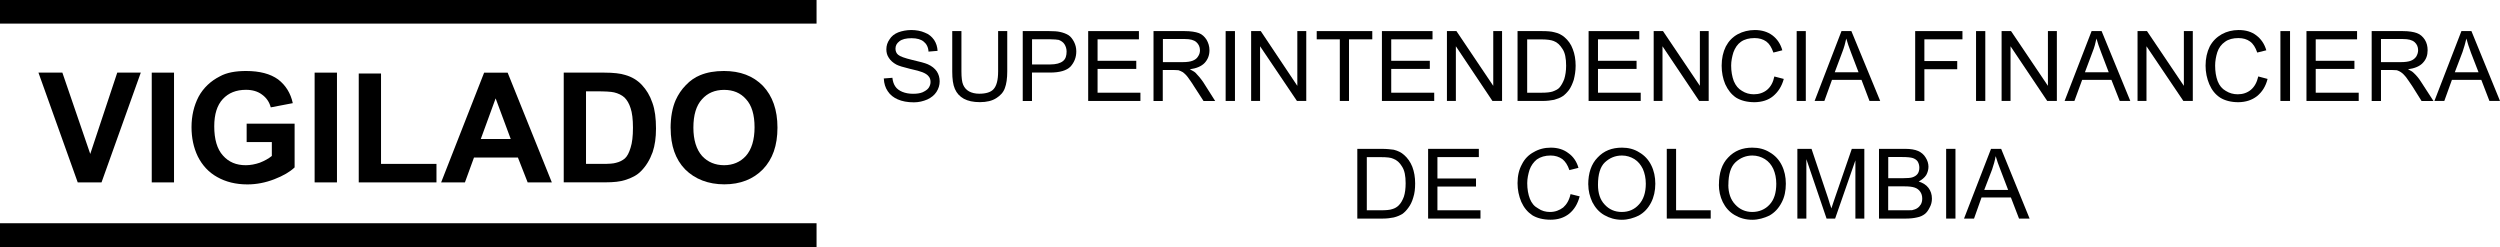 <?xml version="1.0" encoding="UTF-8"?><svg id="Capa_1" xmlns="http://www.w3.org/2000/svg" viewBox="0 0 397.22 39.25"><defs><style>.cls-1{fill-rule:evenodd;}</style></defs><polygon points="12.35 28.98 6.11 11.54 9.91 11.54 14.34 24.46 18.63 11.54 22.37 11.54 16.13 28.98 12.35 28.98 12.35 28.98"/><polygon points="24.11 28.98 24.11 11.54 27.65 11.54 27.65 28.98 24.11 28.98 24.11 28.98"/><path d="M39.19,22.57v-2.92h7.62v6.95c-.74.7-1.8,1.33-3.23,1.88-1.4.54-2.82.82-4.27.82-1.85,0-3.44-.4-4.8-1.17-1.36-.75-2.38-1.88-3.08-3.27-.68-1.41-1-2.98-1-4.65,0-1.81.38-3.41,1.12-4.84.76-1.4,1.91-2.49,3.37-3.23,1.08-.61,2.52-.86,4.18-.86,2.16,0,3.86.45,5.09,1.34,1.19.91,1.99,2.18,2.33,3.77l-3.5.67c-.23-.87-.7-1.54-1.4-2.04-.66-.5-1.53-.75-2.53-.75-1.57,0-2.78.49-3.69,1.47-.91.98-1.36,2.42-1.36,4.34,0,2.03.45,3.61,1.38,4.63.93,1.05,2.12,1.54,3.63,1.54.74,0,1.51-.15,2.23-.4.74-.29,1.38-.64,1.91-1.07v-2.21h-4.03Z"/><polygon points="49.99 28.98 49.99 11.54 53.54 11.54 53.54 28.98 49.99 28.98 49.99 28.98"/><polygon points="57 28.98 57 11.68 60.54 11.68 60.54 26.04 69.35 26.04 69.35 28.98 57 28.98 57 28.98"/><path class="cls-1" d="M87.68,28.98h-3.84l-1.55-3.95h-6.98l-1.44,3.95h-3.78l6.83-17.43h3.74l7.02,17.43h0ZM81.15,22.09l-2.4-6.46-2.36,6.46h4.75Z"/><path class="cls-1" d="M89.57,11.54h6.45c1.44,0,2.57.13,3.31.37,1.06.3,1.93.82,2.65,1.58.72.77,1.29,1.69,1.68,2.85.4,1.09.57,2.46.57,4.09,0,1.44-.17,2.64-.53,3.73-.45,1.25-1.06,2.24-1.87,3.05-.59.61-1.44,1.07-2.5,1.39-.78.26-1.82.37-3.12.37h-6.64V11.54h0ZM93.11,14.52v11.52h2.61c1,0,1.72-.04,2.14-.17.57-.13,1.06-.38,1.44-.71.38-.35.66-.92.89-1.68.26-.79.38-1.85.38-3.19s-.13-2.4-.38-3.11c-.23-.73-.55-1.27-.96-1.68-.45-.41-1-.66-1.65-.82-.51-.12-1.46-.17-2.89-.17h-1.59Z"/><path class="cls-1" d="M106.55,20.38c0-1.77.28-3.27.81-4.48.4-.88.93-1.68,1.61-2.37.7-.74,1.46-1.25,2.27-1.58,1.08-.45,2.33-.67,3.78-.67,2.59,0,4.63.77,6.2,2.36,1.53,1.63,2.31,3.8,2.31,6.64s-.76,5-2.31,6.62c-1.53,1.57-3.59,2.39-6.13,2.39s-4.67-.82-6.24-2.39c-1.53-1.58-2.29-3.76-2.29-6.53h0ZM110.17,20.28c0,1.94.47,3.47,1.38,4.5.91.99,2.12,1.47,3.5,1.47s2.57-.49,3.46-1.47c.91-1.03,1.38-2.56,1.38-4.56s-.45-3.49-1.36-4.47c-.87-.99-2.04-1.47-3.48-1.47s-2.63.49-3.52,1.5c-.91,1-1.36,2.49-1.36,4.51h0Z"/><polygon points="0 0 129.74 0 129.74 3.75 0 3.75 0 0 0 0"/><path class="cls-1" d="M215.66,34.73v-11.08h3.82c.87,0,1.55.08,1.97.14.66.17,1.21.43,1.63.82.59.51,1.02,1.14,1.32,1.89.3.79.45,1.66.45,2.63,0,.86-.08,1.59-.3,2.25-.19.67-.45,1.19-.76,1.6-.3.42-.61.76-1,1.03-.38.22-.81.41-1.34.54-.51.11-1.12.18-1.78.18h-4.01ZM217.15,33.41h2.36c.72,0,1.32-.05,1.72-.19.42-.12.76-.34,1-.58.36-.35.61-.81.83-1.39.19-.58.28-1.3.28-2.14,0-1.16-.17-2.04-.57-2.64-.38-.65-.85-1.05-1.4-1.25-.36-.18-1.02-.25-1.89-.25h-2.31v8.46h0Z"/><polygon points="226.91 34.73 226.91 23.65 234.97 23.65 234.97 24.96 228.39 24.96 228.39 28.36 234.52 28.36 234.52 29.64 228.39 29.64 228.39 33.41 235.23 33.41 235.23 34.73 226.91 34.73 226.91 34.73"/><path d="M249.53,30.84l1.46.36c-.32,1.22-.87,2.11-1.68,2.77-.81.64-1.8.94-2.93.94-1.21,0-2.21-.27-2.93-.72-.74-.5-1.32-1.19-1.74-2.13-.38-.91-.59-1.89-.59-2.96,0-1.16.23-2.15.7-3,.42-.85,1.06-1.5,1.87-1.93.81-.48,1.72-.71,2.72-.71,1.1,0,2.04.29,2.8.88.76.53,1.32,1.35,1.59,2.33l-1.44.36c-.28-.81-.64-1.37-1.12-1.75-.51-.36-1.12-.57-1.87-.57-.85,0-1.59.21-2.18.62-.51.41-.93.98-1.17,1.67-.21.69-.36,1.37-.36,2.11,0,.93.15,1.78.42,2.47.28.71.7,1.21,1.32,1.54.55.39,1.21.56,1.87.56.83,0,1.51-.27,2.1-.71.55-.48.96-1.17,1.17-2.12h0Z"/><path class="cls-1" d="M252.35,29.33c0-1.84.49-3.28,1.49-4.3,1-1.07,2.27-1.57,3.88-1.57,1,0,1.93.23,2.74.75.83.48,1.46,1.16,1.89,2.02.45.89.66,1.89.66,2.96,0,1.13-.23,2.14-.68,3.01-.47.9-1.1,1.58-1.95,2.05-.83.4-1.72.67-2.69.67-1.04,0-1.97-.27-2.8-.75-.85-.49-1.44-1.2-1.89-2.06-.4-.87-.64-1.8-.64-2.78h0ZM253.9,29.37c0,1.31.34,2.38,1.06,3.13.7.77,1.61,1.18,2.72,1.18s2.02-.4,2.72-1.18c.72-.77,1.1-1.88,1.1-3.31,0-.88-.17-1.66-.47-2.35-.34-.67-.74-1.18-1.34-1.56-.59-.36-1.25-.57-1.97-.57-1.08,0-1.95.37-2.72,1.08-.74.7-1.1,1.89-1.1,3.58h0Z"/><polygon points="264.83 34.73 264.83 23.65 266.31 23.65 266.31 33.41 271.81 33.41 271.81 34.73 264.83 34.73 264.83 34.73"/><path class="cls-1" d="M273.12,29.33c0-1.84.47-3.28,1.46-4.3,1-1.07,2.27-1.57,3.84-1.57,1.04,0,1.95.23,2.78.75.83.48,1.46,1.16,1.89,2.02.45.89.66,1.89.66,2.96,0,1.13-.21,2.14-.68,3.01-.47.9-1.1,1.58-1.93,2.05-.83.4-1.78.67-2.72.67-1.06,0-1.99-.27-2.8-.75-.85-.49-1.46-1.2-1.89-2.06-.42-.87-.62-1.8-.62-2.78h0ZM274.61,29.37c0,1.31.38,2.38,1.1,3.13.7.77,1.63,1.18,2.7,1.18s2.06-.4,2.76-1.18c.72-.77,1.06-1.88,1.06-3.31,0-.88-.17-1.66-.47-2.35-.32-.67-.74-1.18-1.34-1.56-.59-.36-1.25-.57-1.99-.57-1.02,0-1.93.37-2.69,1.08-.74.7-1.12,1.89-1.12,3.58h0Z"/><path d="M285.58,34.73v-11.08h2.25l2.63,7.83c.21.72.4,1.3.53,1.63.13-.36.3-.98.59-1.77l2.65-7.69h1.99v11.08h-1.42v-9.25l-3.22,9.25h-1.36l-3.21-9.44v9.44h-1.44Z"/><path class="cls-1" d="M298.55,34.73v-11.08h4.16c.87,0,1.55.12,2.06.34.51.23.91.57,1.19,1.04.3.46.45.97.45,1.46,0,.46-.13.92-.36,1.33-.28.42-.68.74-1.19,1.02.66.21,1.19.53,1.55,1.01s.55,1.04.55,1.71c0,.49-.11.97-.36,1.41-.21.43-.47.81-.78,1.04-.32.24-.7.44-1.25.54-.47.11-1.06.18-1.76.18h-4.24ZM300.01,28.31h2.42c.64,0,1.1-.04,1.38-.12.4-.12.68-.31.87-.56.17-.23.28-.57.28-.98,0-.35-.08-.67-.25-.97-.17-.27-.45-.44-.76-.56-.34-.11-.91-.17-1.7-.17h-2.23v3.35h0ZM300.01,33.41h2.78c.47,0,.81-.01,1-.01.34-.08.64-.18.85-.33.23-.15.4-.34.57-.61.15-.28.21-.59.21-.91,0-.43-.11-.8-.32-1.09-.21-.32-.53-.54-.89-.66-.38-.13-.91-.19-1.61-.19h-2.59v3.8h0Z"/><polygon points="309.22 34.73 309.22 23.65 310.7 23.65 310.7 34.73 309.22 34.73 309.22 34.73"/><path class="cls-1" d="M312.06,34.73l4.29-11.08h1.61l4.52,11.08h-1.68l-1.29-3.35h-4.67l-1.19,3.35h-1.59ZM315.27,30.18h3.8l-1.17-3.06c-.36-.92-.64-1.7-.81-2.31-.13.75-.34,1.42-.57,2.12l-1.25,3.25h0Z"/><path d="M140.39,12.47l1.4-.11c.06.55.21,1.01.45,1.36.23.37.64.67,1.12.87.51.21,1.08.31,1.7.31.57,0,1.06-.05,1.51-.23.42-.2.74-.39.96-.68.21-.31.32-.61.32-.96s-.08-.66-.32-.92c-.19-.25-.53-.46-.98-.64-.32-.13-.98-.32-1.99-.54-1.04-.25-1.76-.47-2.14-.67-.53-.29-.93-.65-1.19-1.06-.28-.4-.4-.86-.4-1.36,0-.59.17-1.11.51-1.59.3-.49.76-.86,1.38-1.11.62-.23,1.3-.36,2.04-.37.81,0,1.57.14,2.17.41.66.24,1.12.65,1.49,1.17.34.52.51,1.08.55,1.73l-1.44.12c-.04-.7-.32-1.23-.76-1.58-.42-.36-1.08-.55-1.93-.55-.89,0-1.53.16-1.95.5-.42.32-.61.69-.61,1.17,0,.39.15.75.42.96.3.27,1.04.53,2.23.82,1.21.28,2.02.49,2.48.69.64.28,1.12.67,1.44,1.14.3.47.45.98.45,1.58s-.17,1.15-.51,1.68c-.32.5-.83.91-1.46,1.2-.64.27-1.34.45-2.12.45-1.04,0-1.89-.17-2.57-.47-.66-.29-1.21-.71-1.59-1.3-.38-.55-.59-1.24-.62-1.99h0Z"/><path d="M158.6,4.94h1.44v6.41c0,1.11-.13,2-.38,2.65-.23.66-.7,1.18-1.36,1.59-.66.43-1.53.64-2.61.64s-1.89-.19-2.55-.54c-.66-.37-1.12-.87-1.42-1.56-.3-.68-.42-1.59-.42-2.78v-6.41h1.46v6.4c0,.96.08,1.69.28,2.14s.49.79.93,1.04c.42.23.98.37,1.61.37,1.06,0,1.85-.23,2.29-.73.47-.52.72-1.43.72-2.82v-6.4h0Z"/><path class="cls-1" d="M162.5,16.04V4.94h4.2c.74,0,1.3.04,1.7.13.53.11,1,.29,1.36.51.38.24.66.64.89,1.07.23.46.36.94.36,1.51,0,.96-.32,1.74-.91,2.41-.61.63-1.7.96-3.27.96h-2.86v4.52h-1.46ZM163.97,10.24h2.89c.96,0,1.63-.2,2.04-.54.42-.33.57-.86.57-1.51,0-.45-.13-.84-.34-1.17-.21-.33-.55-.54-.91-.68-.25-.04-.7-.1-1.38-.1h-2.86v3.99h0Z"/><polygon points="172.9 16.04 172.9 4.94 180.96 4.94 180.96 6.25 174.39 6.25 174.39 9.66 180.54 9.66 180.54 10.95 174.39 10.95 174.39 14.73 181.2 14.73 181.2 16.04 172.9 16.04 172.9 16.04"/><path class="cls-1" d="M183.28,16.04V4.94h4.92c1.02,0,1.76.13,2.29.32.51.19.89.56,1.21,1.04.3.51.47,1.07.47,1.68,0,.81-.26,1.46-.76,2.01-.51.54-1.3.87-2.36,1.02.36.19.68.35.89.54.4.41.81.88,1.23,1.49l1.91,3.01h-1.85l-1.49-2.3c-.4-.67-.79-1.16-1.04-1.53-.28-.37-.55-.58-.74-.74-.25-.15-.47-.23-.7-.32-.15,0-.4-.04-.81-.04h-1.7v4.93h-1.49ZM184.76,9.87h3.16c.66,0,1.19-.07,1.57-.22.36-.14.68-.36.85-.66.23-.33.32-.65.32-1.01,0-.52-.21-.96-.57-1.28-.38-.35-1-.5-1.8-.5h-3.52v3.67h0Z"/><polygon points="194.74 16.04 194.74 4.94 196.22 4.94 196.22 16.04 194.74 16.04 194.74 16.04"/><polygon points="198.79 16.04 198.79 4.94 200.32 4.94 206.13 13.64 206.13 4.94 207.55 4.94 207.55 16.04 206.07 16.04 200.21 7.35 200.21 16.04 198.79 16.04 198.79 16.04"/><polygon points="212.88 16.04 212.88 6.25 209.21 6.25 209.21 4.94 218.04 4.94 218.04 6.25 214.34 6.25 214.34 16.04 212.88 16.04 212.88 16.04"/><polygon points="219.57 16.04 219.57 4.94 227.61 4.94 227.61 6.25 221.05 6.25 221.05 9.66 227.18 9.66 227.18 10.95 221.05 10.95 221.05 14.73 227.88 14.73 227.88 16.04 219.57 16.04 219.57 16.04"/><polygon points="229.9 16.04 229.9 4.94 231.41 4.94 237.26 13.64 237.26 4.94 238.66 4.94 238.66 16.04 237.13 16.04 231.32 7.35 231.32 16.04 229.9 16.04 229.9 16.04"/><path class="cls-1" d="M241.12,16.04V4.94h3.84c.87,0,1.53.05,1.99.18.66.14,1.17.4,1.63.79.57.49,1.04,1.11,1.32,1.91.3.75.45,1.65.45,2.63,0,.84-.13,1.56-.3,2.24-.21.63-.45,1.18-.76,1.61-.32.41-.64.75-1.02,1-.36.24-.81.41-1.34.56-.51.1-1.12.18-1.78.18h-4.03ZM242.63,14.73h2.36c.74,0,1.32-.06,1.74-.2.42-.16.74-.31,1-.56.34-.37.59-.84.81-1.4.19-.61.3-1.32.3-2.13,0-1.17-.17-2.07-.59-2.68-.38-.61-.83-1.04-1.38-1.24-.4-.16-1.04-.26-1.91-.26h-2.31v8.48h0Z"/><polygon points="252.41 16.04 252.41 4.94 260.46 4.94 260.46 6.25 253.9 6.25 253.9 9.66 260.03 9.66 260.03 10.95 253.9 10.95 253.9 14.73 260.69 14.73 260.69 16.04 252.41 16.04 252.41 16.04"/><polygon points="262.75 16.04 262.75 4.94 264.23 4.94 270.09 13.64 270.09 4.94 271.49 4.94 271.49 16.04 269.98 16.04 264.15 7.35 264.15 16.04 262.75 16.04 262.75 16.04"/><path d="M281.91,12.15l1.51.39c-.32,1.2-.91,2.08-1.7,2.74-.76.63-1.76.94-2.93.96-1.21,0-2.18-.26-2.95-.73-.74-.5-1.29-1.2-1.72-2.13-.38-.9-.57-1.89-.57-2.94,0-1.17.23-2.18.66-3.05.45-.85,1.06-1.49,1.89-1.95.83-.45,1.74-.66,2.72-.67,1.08,0,2.04.28,2.8.85.76.58,1.29,1.36,1.57,2.37l-1.42.36c-.28-.81-.64-1.4-1.13-1.76-.51-.36-1.12-.54-1.85-.54-.87,0-1.59.18-2.18.59-.55.39-.93.96-1.19,1.67-.21.67-.36,1.39-.36,2.11,0,.93.15,1.75.42,2.47.3.71.72,1.22,1.3,1.55.57.37,1.21.54,1.89.54.81,0,1.53-.24,2.1-.71.57-.48.96-1.18,1.15-2.11h0Z"/><polygon points="285.47 16.04 285.47 4.94 286.92 4.94 286.92 16.04 285.47 16.04 285.47 16.04"/><path class="cls-1" d="M288.32,16.04l4.27-11.1h1.57l4.58,11.1h-1.7l-1.27-3.35h-4.69l-1.21,3.35h-1.55ZM291.52,11.48h3.78l-1.17-3.07c-.36-.92-.61-1.69-.78-2.29-.15.71-.34,1.41-.62,2.13l-1.21,3.23h0Z"/><polygon points="304.3 16.04 304.3 4.94 311.81 4.94 311.81 6.25 305.76 6.25 305.76 9.7 310.98 9.7 310.98 11 305.76 11 305.76 16.04 304.3 16.04 304.3 16.04"/><polygon points="313.97 16.04 313.97 4.94 315.44 4.94 315.44 16.04 313.97 16.04 313.97 16.04"/><polygon points="318.03 16.04 318.03 4.94 319.53 4.94 325.39 13.64 325.39 4.94 326.81 4.94 326.81 16.04 325.28 16.04 319.45 7.35 319.45 16.04 318.03 16.04 318.03 16.04"/><path class="cls-1" d="M328.04,16.04l4.29-11.1h1.59l4.56,11.1h-1.68l-1.32-3.35h-4.65l-1.23,3.35h-1.57ZM331.27,11.48h3.78l-1.17-3.07c-.36-.92-.61-1.69-.78-2.29-.15.71-.32,1.41-.62,2.13l-1.21,3.23h0Z"/><polygon points="339.63 16.04 339.63 4.94 341.13 4.94 346.99 13.64 346.99 4.94 348.41 4.94 348.41 16.04 346.91 16.04 341.05 7.35 341.05 16.04 339.63 16.04 339.63 16.04"/><path d="M358.83,12.15l1.46.39c-.3,1.2-.87,2.08-1.68,2.74-.81.63-1.78.94-2.95.96-1.17,0-2.16-.26-2.91-.73-.76-.5-1.32-1.2-1.72-2.13-.38-.9-.59-1.89-.59-2.94,0-1.17.23-2.18.66-3.05.45-.85,1.1-1.49,1.91-1.95.81-.45,1.7-.66,2.67-.67,1.15,0,2.08.28,2.82.85.76.58,1.3,1.36,1.59,2.37l-1.44.36c-.28-.81-.64-1.4-1.15-1.76-.49-.36-1.1-.54-1.85-.54-.83,0-1.57.18-2.12.59-.57.39-1,.96-1.23,1.67-.21.67-.34,1.39-.34,2.11,0,.93.13,1.75.4,2.47.28.71.7,1.22,1.29,1.55.59.37,1.21.54,1.91.54.81,0,1.51-.24,2.08-.71.57-.48.96-1.18,1.17-2.11h0Z"/><polygon points="362.33 16.04 362.33 4.94 363.86 4.94 363.86 16.04 362.33 16.04 362.33 16.04"/><polygon points="366.47 16.04 366.47 4.94 374.51 4.94 374.51 6.25 367.94 6.25 367.94 9.66 374.09 9.66 374.09 10.95 367.94 10.95 367.94 14.73 374.77 14.73 374.77 16.04 366.47 16.04 366.47 16.04"/><path class="cls-1" d="M376.83,16.04V4.94h4.94c.98,0,1.74.13,2.25.32.53.19.93.56,1.25,1.04.32.51.45,1.07.45,1.68,0,.81-.23,1.46-.76,2.01-.49.54-1.29.87-2.36,1.02.4.19.68.35.87.54.45.41.85.88,1.23,1.49l1.95,3.01h-1.89l-1.44-2.3c-.45-.67-.78-1.16-1.06-1.53-.3-.37-.53-.58-.76-.74-.21-.15-.42-.23-.66-.32-.19,0-.45-.04-.83-.04h-1.7v4.93h-1.49ZM378.31,9.87h3.16c.66,0,1.21-.07,1.59-.22.36-.14.64-.36.85-.66.19-.33.3-.65.3-1.01,0-.52-.19-.96-.55-1.28-.4-.35-1-.5-1.85-.5h-3.5v3.67h0Z"/><path class="cls-1" d="M386.8,16.04l4.29-11.1h1.59l4.54,11.1h-1.68l-1.29-3.35h-4.67l-1.21,3.35h-1.57ZM390.03,11.48h3.78l-1.19-3.07c-.34-.92-.59-1.69-.74-2.29-.17.71-.36,1.41-.61,2.13l-1.23,3.23h0Z"/><polygon points="0 35.47 129.74 35.47 129.74 39.25 0 39.25 0 35.47 0 35.47"/></svg>